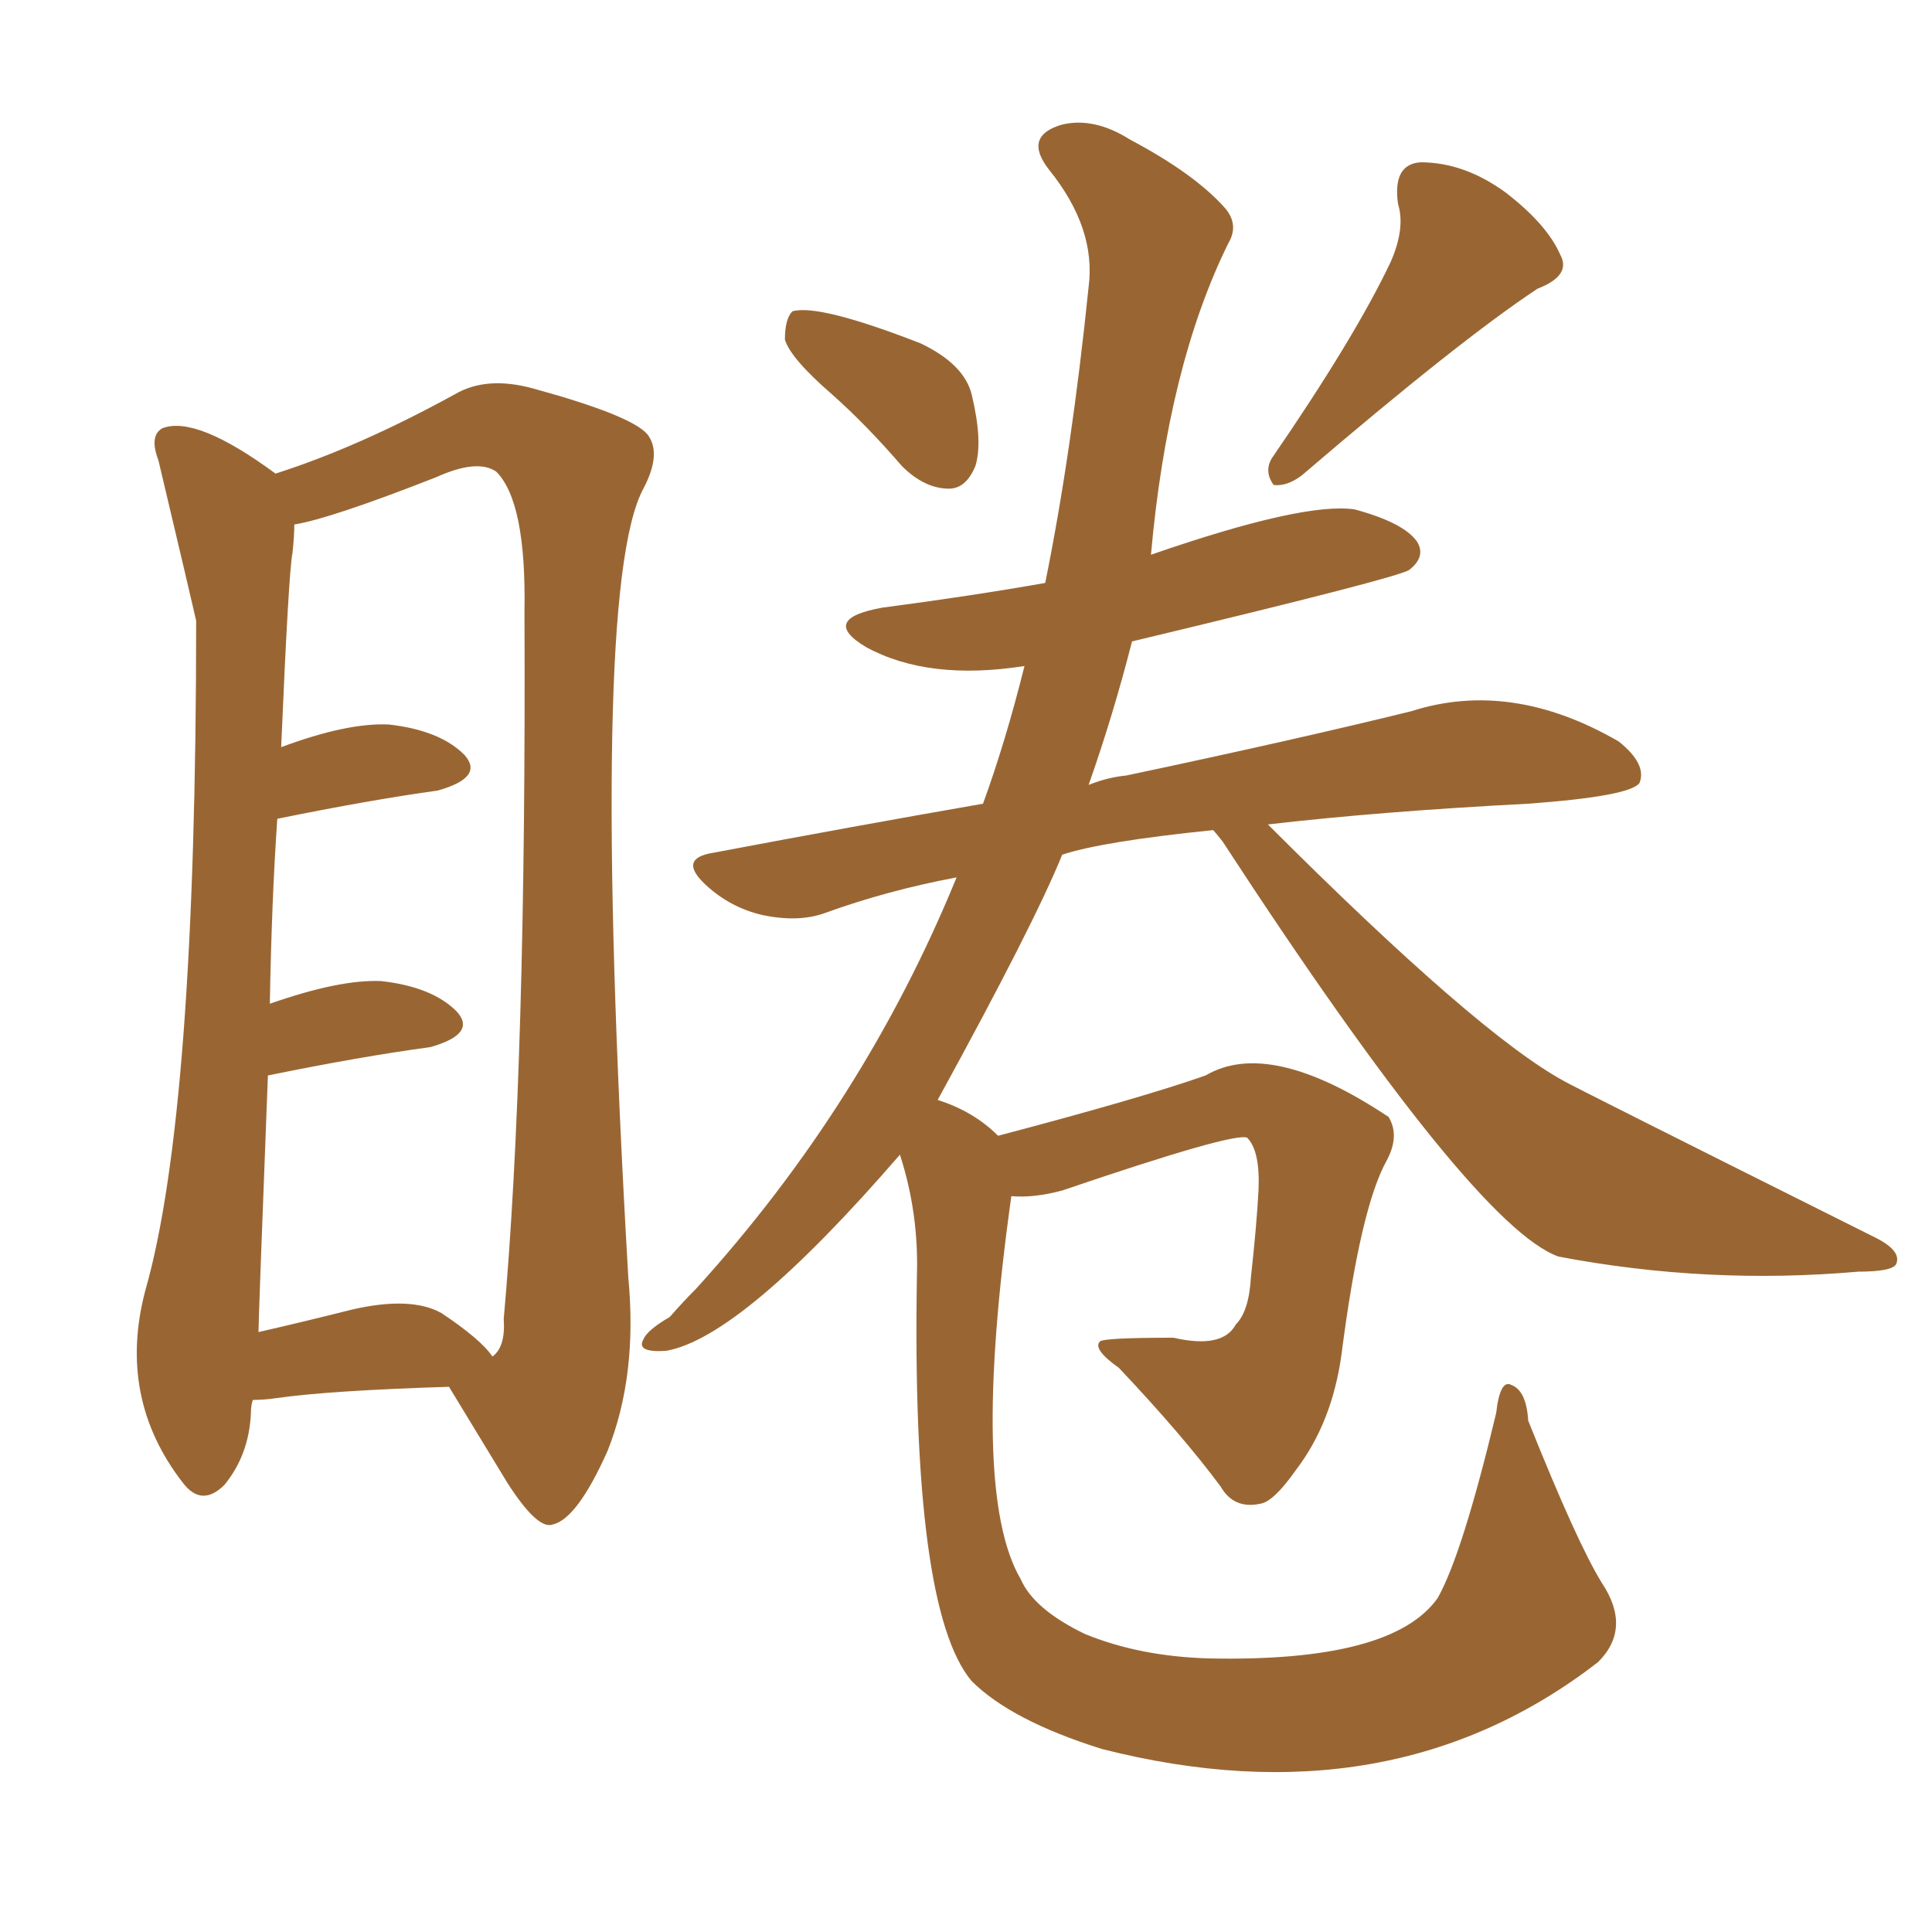 <svg xmlns="http://www.w3.org/2000/svg" xmlns:xlink="http://www.w3.org/1999/xlink" width="150" height="150"><path fill="#996633" padding="10" d="M19.63 108.69L19.63 108.69Q19.48 109.13 19.48 109.72L19.48 109.72Q19.34 112.94 17.43 115.28L17.43 115.28Q15.67 117.04 14.21 115.14L14.21 115.14Q9.08 108.54 11.28 100.20L11.28 100.20Q15.23 86.43 15.23 48.19L15.23 48.19Q14.94 46.88 12.30 35.74L12.30 35.74Q11.57 33.84 12.60 33.25L12.60 33.25Q15.23 32.23 21.39 36.77L21.39 36.77Q27.83 34.72 35.30 30.62L35.30 30.62Q37.79 29.15 41.46 30.18L41.46 30.18Q48.93 32.23 50.24 33.69L50.24 33.69Q51.42 35.16 49.95 37.94L49.95 37.94Q45.70 45.85 48.78 99.17L48.78 99.17Q49.51 106.79 47.17 112.65L47.17 112.65Q44.82 117.92 42.92 118.36L42.92 118.36Q41.75 118.80 39.40 115.14L39.40 115.14Q34.86 107.67 34.86 107.67L34.86 107.67Q25.63 107.96 21.53 108.54L21.53 108.54Q20.51 108.69 19.63 108.69ZM34.28 101.95L34.28 101.95Q37.35 104.00 38.23 105.32L38.23 105.32Q39.26 104.59 39.11 102.39L39.11 102.39Q40.87 82.76 40.72 47.46L40.72 47.46Q40.87 38.96 38.53 36.62L38.53 36.62Q37.06 35.60 33.84 37.06L33.84 37.06Q25.63 40.28 22.85 40.72L22.85 40.72Q22.85 41.60 22.71 42.92L22.71 42.92Q22.41 44.38 21.83 58.01L21.83 58.01Q26.95 56.10 30.18 56.25L30.18 56.25Q34.13 56.69 36.04 58.59L36.04 58.59Q37.65 60.35 33.98 61.38L33.98 61.38Q28.71 62.11 21.53 63.57L21.53 63.57Q21.09 69.87 20.95 77.93L20.95 77.93Q26.37 76.03 29.59 76.17L29.59 76.17Q33.54 76.61 35.45 78.52L35.45 78.52Q37.06 80.27 33.40 81.30L33.40 81.30Q27.98 82.03 20.80 83.50L20.80 83.50Q20.07 102.39 20.07 103.42L20.07 103.42Q23.29 102.69 27.39 101.66L27.39 101.66Q31.93 100.63 34.28 101.95ZM64.60 30.62L64.60 30.62Q61.38 27.83 60.94 26.37L60.94 26.37Q60.94 24.76 61.52 24.17L61.52 24.17Q63.57 23.58 71.48 26.66L71.48 26.66Q74.85 28.27 75.44 30.62L75.44 30.62Q76.32 34.28 75.73 36.18L75.73 36.18Q75 37.94 73.68 37.94L73.68 37.94Q71.78 37.94 70.02 36.18L70.02 36.18Q67.24 32.96 64.60 30.62ZM107.96 20.36L107.96 20.36Q109.13 17.72 108.54 15.82L108.54 15.82Q108.11 12.74 110.30 12.60L110.30 12.60Q113.67 12.60 116.89 14.94L116.89 14.94Q120.12 17.43 121.14 19.78L121.14 19.78Q122.02 21.39 119.38 22.41L119.38 22.41Q113.38 26.37 101.07 36.91L101.07 36.91Q99.90 37.79 98.88 37.65L98.88 37.65Q98.14 36.62 98.73 35.60L98.73 35.60Q105.18 26.22 107.96 20.36ZM77.49 88.18L77.49 88.18L77.49 88.18Q88.62 85.25 93.60 83.50L93.60 83.50Q98.58 80.57 107.81 86.72L107.81 86.72Q108.69 88.18 107.67 90.09L107.67 90.09Q105.62 93.75 104.15 105.18L104.15 105.18Q103.42 110.45 100.63 114.11L100.63 114.11Q98.88 116.60 97.85 116.75L97.85 116.75Q95.80 117.19 94.78 115.43L94.78 115.43Q91.85 111.47 86.87 106.20L86.87 106.20Q84.81 104.74 85.40 104.15L85.40 104.15Q85.69 103.86 91.11 103.86L91.11 103.86Q94.92 104.74 95.95 102.83L95.95 102.83Q96.97 101.81 97.12 99.17L97.12 99.17Q97.56 95.21 97.71 92.43L97.71 92.43Q97.85 89.36 96.83 88.33L96.83 88.33Q95.80 87.89 82.47 92.43L82.47 92.43Q80.27 93.02 78.52 92.87L78.52 92.87Q75.29 115.87 79.25 122.61L79.25 122.61Q80.27 124.95 84.23 126.86L84.23 126.86Q88.48 128.61 93.90 128.76L93.90 128.76Q108.11 129.05 111.62 124.07L111.62 124.07Q113.53 120.70 116.16 109.72L116.16 109.72Q116.46 107.08 117.33 107.52L117.33 107.52Q118.51 107.96 118.65 110.30L118.65 110.30Q122.46 119.82 124.37 122.90L124.37 122.90Q126.71 126.42 124.07 129.05L124.07 129.05Q107.96 141.50 85.55 135.79L85.55 135.79Q78.52 133.59 75.44 130.52L75.44 130.52Q70.75 124.95 71.19 99.02L71.19 99.02Q71.34 94.19 69.87 89.65L69.87 89.65Q57.57 103.86 51.71 104.88L51.71 104.88Q49.37 105.03 49.95 104.00L49.95 104.00Q50.24 103.27 52.00 102.25L52.00 102.25Q53.03 101.07 54.05 100.05L54.05 100.05Q67.09 85.69 74.27 68.12L74.27 68.12Q68.85 69.14 64.01 70.90L64.01 70.90Q61.96 71.63 59.18 71.04L59.18 71.04Q56.69 70.46 54.79 68.70L54.79 68.70Q52.59 66.65 55.37 66.21L55.37 66.21Q66.21 64.16 76.32 62.40L76.32 62.40Q78.08 57.57 79.54 51.71L79.54 51.71Q72.07 52.88 67.24 50.24L67.24 50.24Q63.57 48.05 68.55 47.17L68.55 47.17Q75.29 46.29 81.15 45.26L81.15 45.26Q83.20 35.16 84.52 22.27L84.52 22.27Q85.11 17.72 81.45 13.18L81.45 13.18Q79.39 10.55 82.47 9.67L82.47 9.67Q84.96 9.08 87.74 10.84L87.74 10.84Q92.72 13.48 95.07 16.11L95.07 16.11Q96.24 17.43 95.36 18.90L95.36 18.90Q90.67 28.42 89.36 43.07L89.36 43.07Q101.22 38.96 105.18 39.55L105.18 39.55Q108.98 40.58 110.01 42.04L110.01 42.04Q110.74 43.21 109.42 44.24L109.42 44.24Q108.69 44.82 87.89 49.80L87.89 49.80Q86.43 55.52 84.52 60.94L84.52 60.94Q85.99 60.35 87.45 60.21L87.45 60.21Q100.63 57.42 109.57 55.22L109.57 55.22Q117.33 52.73 125.68 57.57L125.68 57.57Q127.88 59.33 127.29 60.79L127.29 60.79Q126.56 61.82 118.65 62.40L118.65 62.40Q107.23 62.99 98.44 64.01L98.44 64.01Q114.70 80.27 121.44 83.94L121.44 83.94Q121.88 84.23 145.61 96.09L145.61 96.09Q147.66 97.12 147.22 98.14L147.22 98.14Q146.92 98.73 144.29 98.73L144.29 98.73Q132.57 99.76 121.00 97.56L121.00 97.56Q114.40 95.21 94.92 65.33L94.92 65.33Q94.34 64.60 94.19 64.45L94.19 64.45Q85.55 65.33 82.47 66.36L82.47 66.36Q80.27 71.78 72.80 85.40L72.80 85.40Q75.59 86.28 77.49 88.18Z"/></svg>